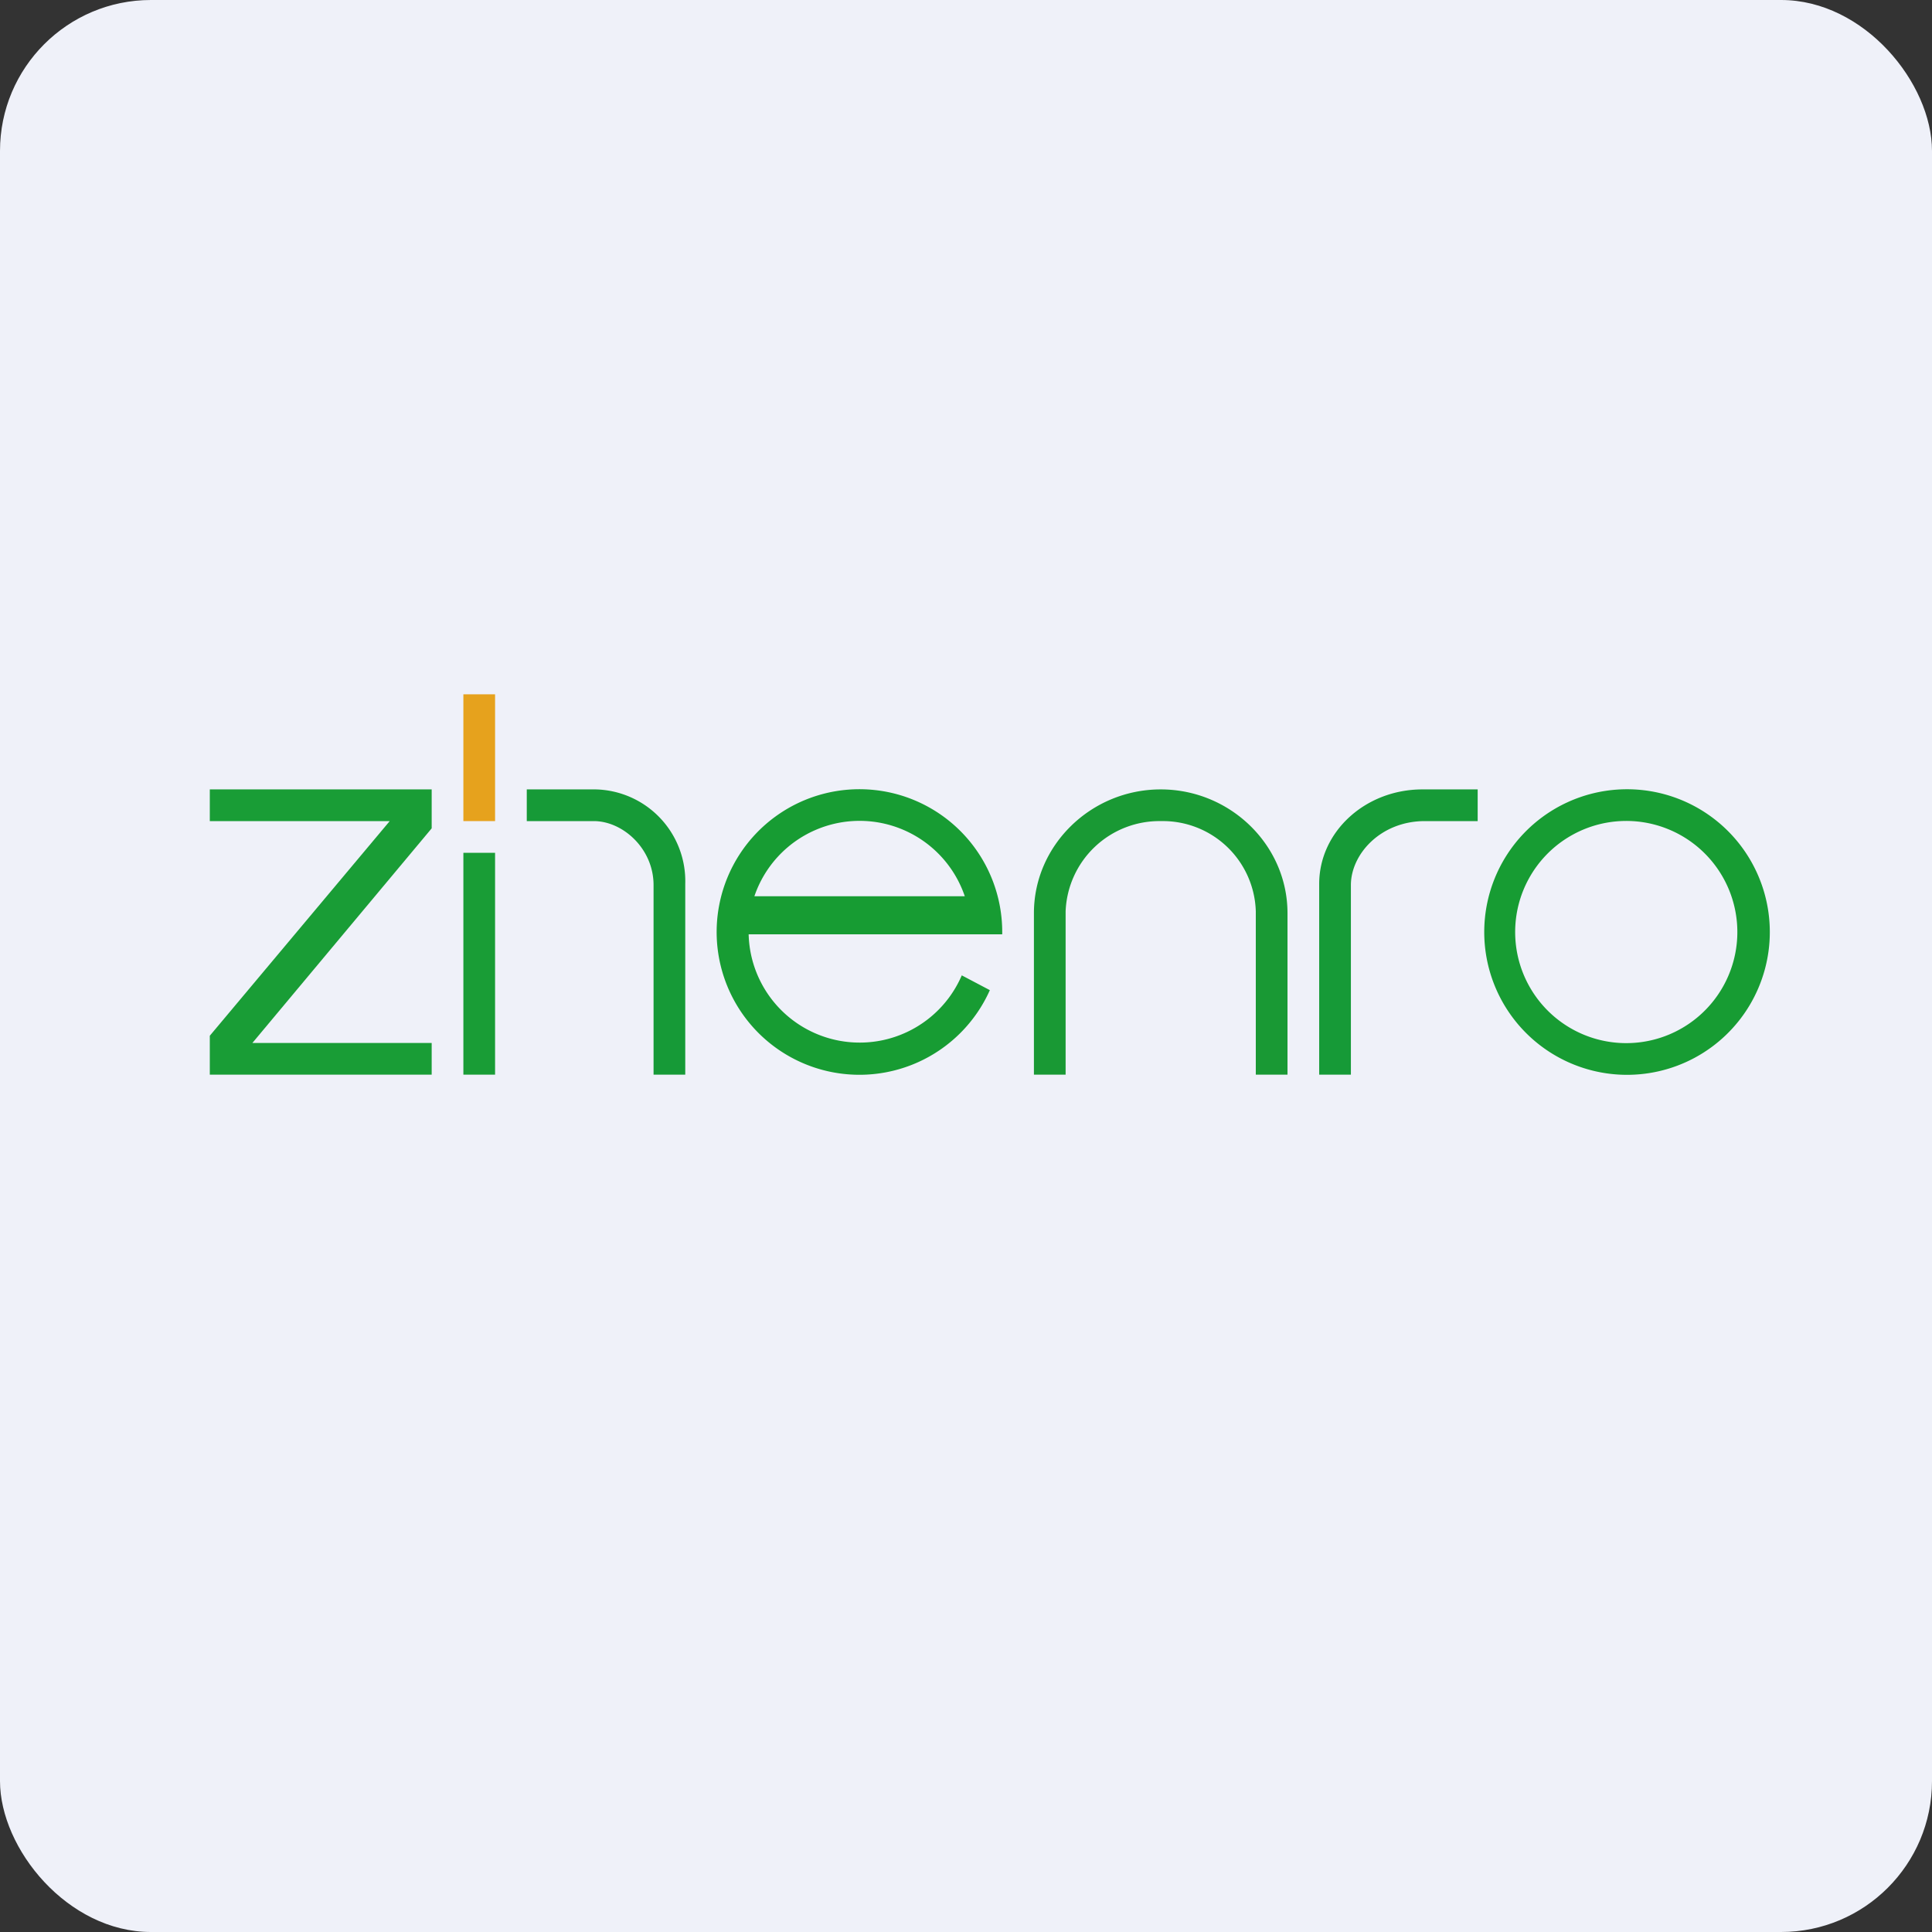 <!-- by FastBull --><svg xmlns="http://www.w3.org/2000/svg" width="64" height="64" viewBox="0 0 64 64"><rect x="0" y="0" width="64" height="64" fill="#333333" stroke="none"/><rect x="0" y="0" width="64" height="64" rx="5" ry="5" fill="#eff1f9" /><path fill="#eff1f9" d="M 2.75,2 L 61.55,2 L 61.55,60.80 L 2.75,60.80 L 2.75,2" /><path d="M 6.95,27.20 L 6.95,26.15 L 14.30,26.15 L 14.30,27.44 L 8.36,34.55 L 14.30,34.55 L 14.30,35.60 L 6.95,35.60 L 6.95,34.31 L 12.91,27.20 L 6.95,27.20 M 15.35,28.25 L 16.40,28.25 L 16.40,35.60 L 15.35,35.60 L 15.35,28.25" fill="#199d36" /><path fill="#e6a21d" d="M 15.35,23 L 16.40,23 L 16.40,27.20 L 15.35,27.20 L 15.35,23" /><path d="M 19.73,26.15 L 17.45,26.15 L 17.45,27.20 L 19.67,27.20 C 20.63,27.20 21.65,28.11 21.65,29.32 L 21.65,35.60 L 22.70,35.60 L 22.70,29.28 A 3.04,3.04 0 0,0 19.73,26.15 M 47.12,26.15 L 48.95,26.15 L 48.95,27.20 L 47.20,27.20 C 45.73,27.20 44.75,28.30 44.75,29.32 L 44.75,35.60 L 43.70,35.60 L 43.70,29.28 C 43.70,27.55 45.23,26.15 47.12,26.15" fill="#169a37" /><path fill-rule="evenodd" d="M 33.20,30.95 L 33.20,30.88 A 4.73,4.73 0 1,0 32.79,32.80 L 31.86,32.31 A 3.68,3.68 0 0,1 24.80,30.95 L 33.20,30.95 L 33.20,30.95 M 24.99,29.69 L 31.96,29.69 A 3.68,3.68 0 0,0 24.99,29.69 M 53.68,35.60 A 4.73,4.73 0 1,0 53.68,26.15 A 4.73,4.73 0 0,0 53.68,35.60 M 53.68,34.55 A 3.68,3.68 0 1,0 53.68,27.20 A 3.68,3.68 0 0,0 53.68,34.55" fill="#179c33" /><path d="M 34.25,30.25 L 34.25,35.60 L 35.30,35.60 L 35.30,30.19 A 3.11,3.11 0 0,1 38.46,27.20 A 3.08,3.08 0 0,1 41.60,30.19 L 41.60,35.60 L 42.65,35.60 L 42.65,30.25 C 42.65,27.99 40.75,26.15 38.45,26.15 C 36.15,26.15 34.25,27.99 34.25,30.25" fill="#199934" /></svg>